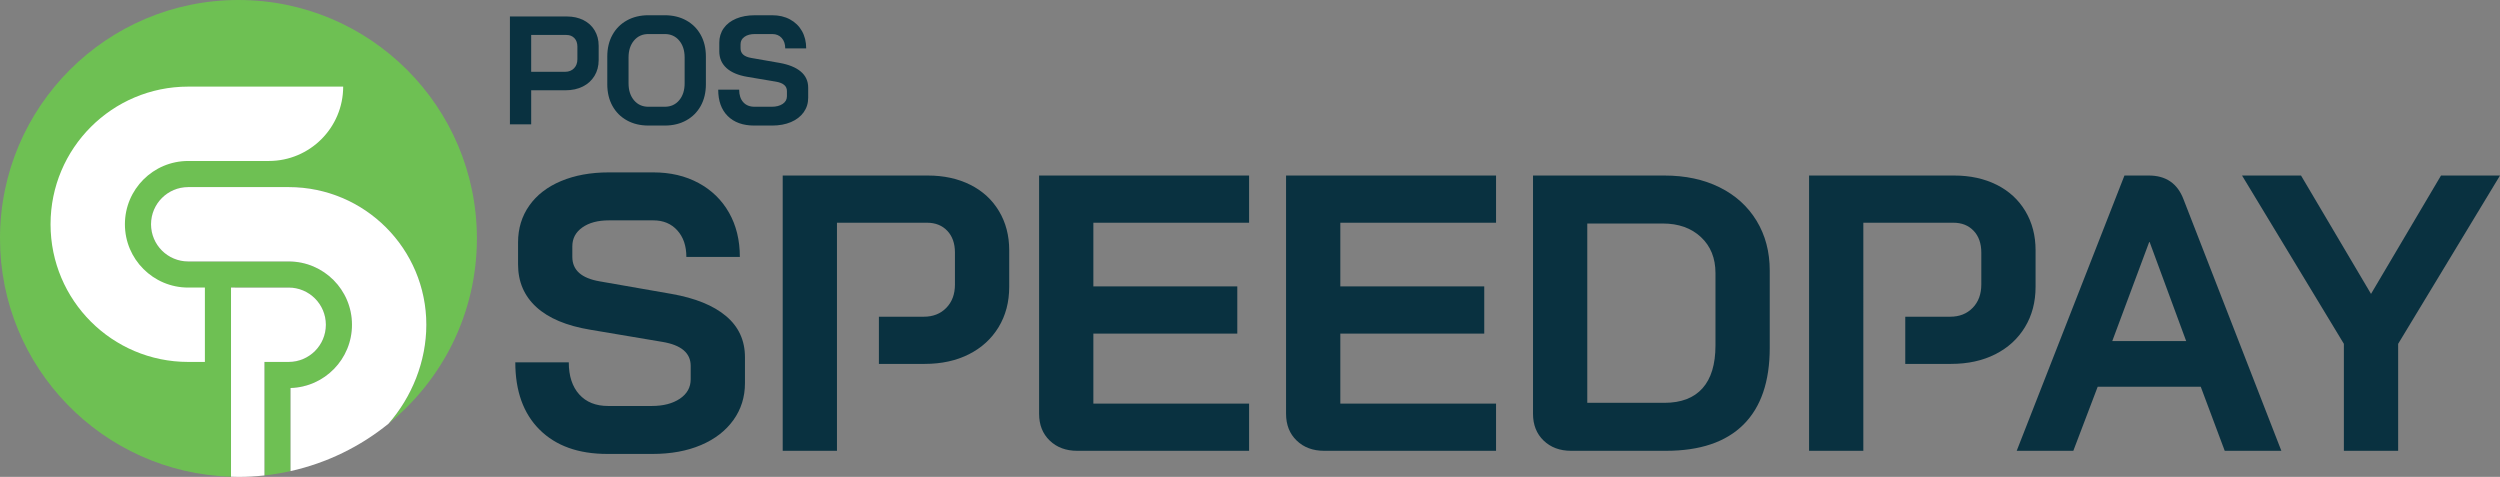 <?xml version="1.0" encoding="utf-8"?>
<!-- Generator: Adobe Illustrator 27.9.0, SVG Export Plug-In . SVG Version: 6.00 Build 0)  -->
<svg version="1.0" id="Layer_1" xmlns="http://www.w3.org/2000/svg" xmlns:xlink="http://www.w3.org/1999/xlink" x="0px" y="0px"
	 viewBox="0 0 901.567 171.979" enable-background="new 0 0 901.567 171.979" xml:space="preserve">
<rect x="0" y="0" width="901.567" height="171.979" fill="#808080" stroke="none"/>
<g id="Layer_1_copy_3">
	<g>
		<path fill="#6EC053" d="M85.989,0C38.499,0,0,38.498,0,85.989c0,46.591,37.06,84.501,83.306,85.922v-68.207h20.801
			c7.404,0,13.408,6.004,13.408,13.407v0.002c0,7.404-6.004,13.407-13.408,13.407h-8.746v40.939
			c3.194-0.352,6.336-0.878,9.417-1.565v-29.968c12.296-0.353,22.154-10.432,22.154-22.813v-0.002
			c0-12.606-10.219-22.825-22.825-22.825H67.871c-7.404,0-13.407-6.004-13.407-13.408v-0.002c0-7.404,6.004-13.408,13.407-13.408
			h36.236c27.415,0,49.642,22.227,49.642,49.642v0.002c0,13.243-5.197,26.019-13.65,35.691c19.443-15.765,31.88-39.833,31.88-66.815
			C171.979,38.498,133.48,0,85.989,0z"/>
		<path fill="#FFFFFF" d="M104.107,130.52c7.404,0,13.408-6.004,13.408-13.407v-0.002c0-7.404-6.004-13.407-13.408-13.407H83.306
			v68.207c0.893,0.027,1.783,0.068,2.683,0.068c3.169,0,6.294-0.179,9.372-0.519v-40.939L104.107,130.52L104.107,130.52z"/>
	</g>
	<path fill="#FFFFFF" d="M67.871,103.704h6.018v26.817h-6.018c-27.416,0-49.642-22.225-49.642-49.642v-0.002
		c0-27.416,22.225-49.642,49.642-49.642h55.889l0,0c0,14.811-12.006,26.817-26.817,26.817H67.871
		c-12.606,0-22.825,10.219-22.825,22.825v0.002C45.046,93.484,55.265,103.704,67.871,103.704z"/>
	<path fill="#FFFFFF" d="M153.749,117.111c0-27.415-22.227-49.642-49.642-49.642H67.871c-7.404,0-13.407,6.004-13.407,13.408v0.002
		c0,7.404,6.004,13.408,13.407,13.408h36.236c12.606,0,22.825,10.219,22.825,22.825v0.002c0,12.381-9.858,22.46-22.154,22.813
		v29.968c13.167-2.936,25.195-8.88,35.32-17.09c8.453-9.672,13.65-22.448,13.65-35.691v-0.003H153.749z"/>
	<g>
		<g>
			<path fill="#093140" d="M183.89,5.941h20.502c2.259,0,4.259,0.436,6.001,1.306c1.74,0.871,3.092,2.111,4.056,3.723
				c0.963,1.611,1.445,3.455,1.445,5.528v5.167c0,2.148-0.5,4.047-1.5,5.695c-1,1.649-2.398,2.927-4.195,3.834
				c-1.797,0.908-3.88,1.361-6.25,1.361h-12.39v12.279h-7.667V5.941H183.89z M203.836,25.888c1.296,0,2.352-0.417,3.167-1.25
				c0.814-0.833,1.223-1.935,1.223-3.306v-4.5c0-1.296-0.361-2.324-1.083-3.083c-0.722-0.759-1.676-1.139-2.861-1.139h-12.724
				v13.279L203.836,25.888L203.836,25.888z"/>
			<path fill="#093140" d="M226.088,43.417c-2.241-1.24-3.982-2.981-5.223-5.223c-1.241-2.241-1.861-4.842-1.861-7.806V20.387
				c0-2.963,0.62-5.565,1.861-7.807c1.241-2.241,2.981-3.981,5.223-5.223c2.241-1.241,4.824-1.861,7.751-1.861h5.89
				c2.925,0,5.509,0.621,7.75,1.861c2.241,1.241,3.981,2.982,5.223,5.223c1.24,2.242,1.861,4.843,1.861,7.807v10.001
				c0,2.964-0.621,5.565-1.861,7.806c-1.242,2.242-2.982,3.982-5.223,5.223c-2.241,1.242-4.825,1.861-7.75,1.861h-5.89
				C230.912,45.279,228.329,44.659,226.088,43.417z M239.729,38.5c2.147,0,3.879-0.778,5.195-2.333
				c1.314-1.556,1.973-3.592,1.973-6.112v-9.334c0-2.519-0.658-4.556-1.973-6.112s-3.047-2.333-5.195-2.333h-5.89
				c-2.148,0-3.881,0.778-5.195,2.333c-1.315,1.556-1.973,3.593-1.973,6.112v9.334c0,2.52,0.657,4.556,1.973,6.112
				c1.314,1.556,3.046,2.333,5.195,2.333H239.729z"/>
			<path fill="#093140" d="M262.453,41.862c-2.297-2.278-3.445-5.454-3.445-9.529h7.556c0,1.927,0.491,3.437,1.473,4.528
				c0.981,1.093,2.342,1.639,4.083,1.639h6.167c1.629,0,2.954-0.342,3.973-1.028c1.018-0.685,1.528-1.602,1.528-2.75v-1.889
				c0-1.814-1.333-2.944-4-3.389l-10.223-1.722c-3.333-0.556-5.862-1.62-7.584-3.195c-1.723-1.574-2.583-3.584-2.583-6.028v-3.111
				c0-1.963,0.528-3.695,1.583-5.195c1.056-1.5,2.556-2.657,4.5-3.473c1.945-0.814,4.195-1.222,6.751-1.222h6.278
				c2.407,0,4.537,0.5,6.39,1.5c1.852,1,3.287,2.399,4.306,4.195c1.018,1.797,1.528,3.881,1.528,6.251h-7.557
				c0-1.556-0.426-2.806-1.278-3.75c-0.853-0.944-1.982-1.417-3.389-1.417h-6.278c-1.556,0-2.806,0.333-3.75,1
				s-1.417,1.556-1.417,2.667v1.5c0,1.853,1.278,3,3.834,3.445l10.167,1.778c3.371,0.593,5.945,1.639,7.723,3.139
				s2.667,3.436,2.667,5.806v3.667c0,1.964-0.547,3.705-1.639,5.223c-1.093,1.52-2.621,2.695-4.583,3.528
				c-1.964,0.833-4.242,1.25-6.834,1.25h-6.39C267.934,45.279,264.749,44.14,262.453,41.862z"/>
		</g>
	</g>
	<g>
		<path fill="#093140" d="M194.625,154.985c-5.863-5.814-8.792-13.92-8.792-24.321h19.287c0,4.917,1.252,8.771,3.758,11.558
			c2.504,2.79,5.978,4.184,10.423,4.184h15.741c4.159,0,7.539-0.873,10.14-2.623c2.599-1.749,3.9-4.089,3.9-7.021v-4.821
			c0-4.631-3.403-7.517-10.21-8.651l-26.094-4.396c-8.509-1.418-14.962-4.135-19.358-8.155c-4.396-4.017-6.594-9.147-6.594-15.387
			v-7.941c0-5.01,1.347-9.431,4.042-13.26s6.523-6.783,11.487-8.863c4.964-2.079,10.707-3.12,17.23-3.12h16.025
			c6.145,0,11.58,1.276,16.309,3.829c4.727,2.553,8.389,6.122,10.991,10.707c2.599,4.587,3.9,9.905,3.9,15.954h-19.287
			c0-3.971-1.088-7.162-3.262-9.573c-2.176-2.411-5.059-3.616-8.65-3.616h-16.025c-3.971,0-7.162,0.851-9.572,2.553
			s-3.616,3.971-3.616,6.807v3.829c0,4.729,3.262,7.658,9.785,8.792l25.952,4.538c8.602,1.513,15.174,4.184,19.712,8.013
			s6.807,8.77,6.807,14.819v9.359c0,5.013-1.396,9.455-4.184,13.331c-2.79,3.878-6.69,6.878-11.7,9.005
			c-5.012,2.128-10.827,3.191-17.443,3.191h-16.309C208.616,163.706,200.486,160.799,194.625,154.985z"/>
		<path fill="#093140" d="M378.557,158.884c-2.553-2.457-3.829-5.672-3.829-9.644V63.301h75.729v17.018h-56.159v22.974h51.904
			v17.018h-51.904v25.243h56.159v17.018h-61.973C384.417,162.572,381.109,161.344,378.557,158.884z"/>
		<path fill="#093140" d="M467.614,158.884c-2.553-2.457-3.828-5.672-3.828-9.644V63.301h75.729v17.018h-56.158v22.974h51.904
			v17.018h-51.904v25.243h56.158v17.018h-61.973C473.476,162.572,470.167,161.344,467.614,158.884z"/>
		<path fill="#093140" d="M556.673,158.884c-2.553-2.457-3.828-5.672-3.828-9.644V63.301h47.365c7.563,0,14.204,1.418,19.926,4.255
			c5.719,2.836,10.161,6.855,13.33,12.054c3.167,5.201,4.751,11.203,4.751,18.01v27.796c0,12.196-3.169,21.438-9.502,27.725
			c-6.335,6.289-15.648,9.431-27.938,9.431H566.6C562.534,162.572,559.226,161.344,556.673,158.884z M600.21,145.27
			c6.05,0,10.637-1.748,13.757-5.247c3.119-3.496,4.68-8.65,4.68-15.457V98.472c0-5.389-1.751-9.714-5.247-12.976
			c-3.499-3.262-8.084-4.893-13.756-4.893h-27.229v64.667H600.21z"/>
		<path fill="#093140" d="M793.645,139.455H756.49l-8.793,23.116h-20.421L766.133,63.3h8.792c6.145,0,10.304,2.836,12.479,8.509
			l35.312,90.761h-20.422L793.645,139.455z M761.736,123.005h26.661l-13.188-35.737h-0.143L761.736,123.005z"/>
		<path fill="#093140" d="M845.267,123.997l-36.729-60.696h21.271l25.243,42.687l25.243-42.687h21.272l-36.73,60.696v38.574h-19.57
			L845.267,123.997L845.267,123.997z"/>
	</g>
	<path fill="#093140" d="M360.264,76.136c-2.459-4.113-5.91-7.279-10.353-9.501c-4.445-2.22-9.55-3.333-15.316-3.333h-52.33v99.271
		h19.57v-25.987v-5.354v-17.018v-1.276V80.321h32.476c3.025,0,5.46,0.971,7.304,2.907c1.843,1.939,2.765,4.562,2.765,7.871v11.487
		c0,3.499-1.042,6.311-3.12,8.438c-2.081,2.127-4.775,3.191-8.083,3.191h-16.221v17.018h16.504c6.049,0,11.367-1.157,15.954-3.475
		c4.584-2.315,8.154-5.577,10.707-9.785c2.553-4.206,3.829-9.052,3.829-14.536V90.246C363.951,84.953,362.721,80.248,360.264,76.136
		z"/>
	<path fill="#093140" d="M730.396,76.136c-2.46-4.113-5.91-7.279-10.353-9.501c-4.445-2.22-9.551-3.333-15.316-3.333h-52.329v99.271
		h19.57v-25.987v-5.354v-17.018v-1.276V80.321h32.476c3.024,0,5.46,0.971,7.303,2.907c1.844,1.939,2.766,4.562,2.766,7.871v11.487
		c0,3.499-1.041,6.311-3.12,8.438c-2.08,2.127-4.774,3.191-8.083,3.191h-16.22v17.018h16.503c6.05,0,11.367-1.157,15.954-3.475
		c4.585-2.315,8.154-5.577,10.707-9.785c2.553-4.206,3.829-9.052,3.829-14.536V90.246C734.083,84.953,732.854,80.248,730.396,76.136
		z"/>
</g>
</svg>
